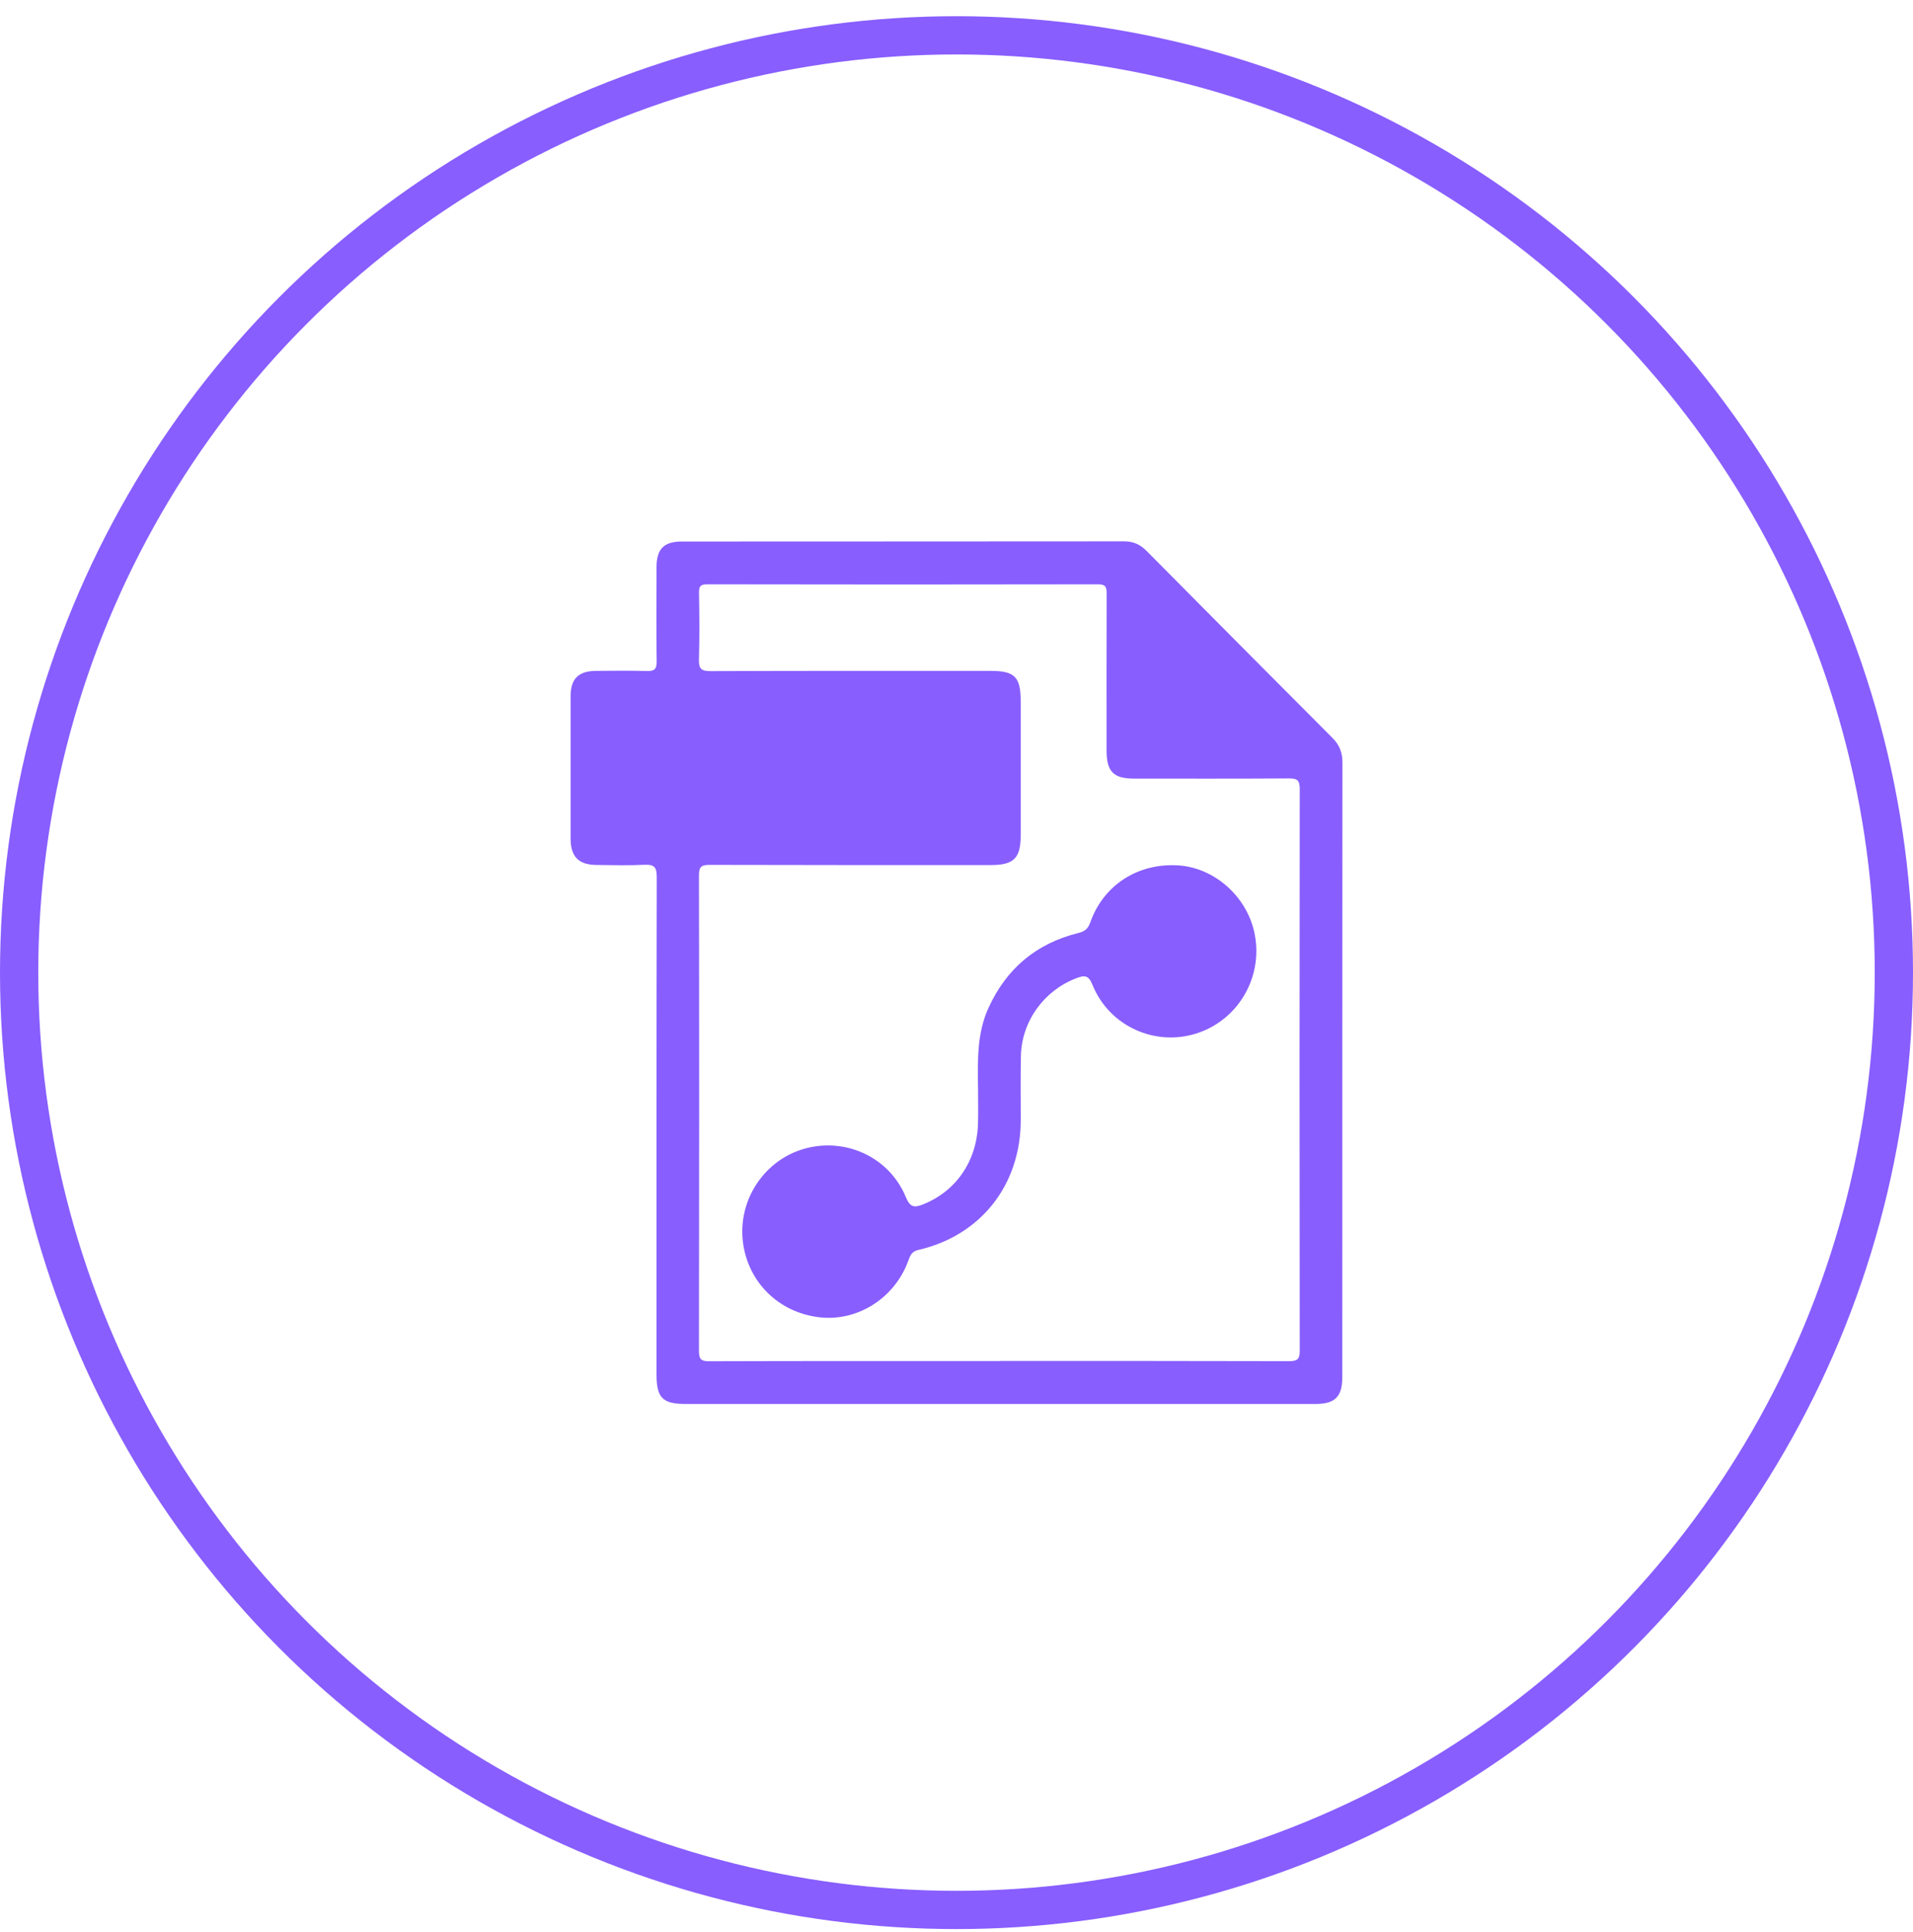 <svg width="100" height="101" viewBox="0 0 100 101" fill="none" xmlns="http://www.w3.org/2000/svg">
<circle cx="50" cy="50.847" r="49" stroke="#885EFE" stroke-width="2"/>
<path d="M52.219 73.395C46.757 73.395 41.294 73.395 35.832 73.395C34.635 73.395 34.319 73.072 34.319 71.852C34.319 63.182 34.314 54.515 34.331 45.845C34.331 45.33 34.197 45.184 33.691 45.208C32.852 45.251 32.009 45.226 31.171 45.218C30.248 45.208 29.831 44.783 29.828 43.852C29.826 41.369 29.826 38.883 29.828 36.399C29.828 35.489 30.234 35.08 31.144 35.073C32.036 35.065 32.929 35.053 33.822 35.08C34.215 35.093 34.331 34.973 34.326 34.575C34.306 32.938 34.314 31.298 34.319 29.66C34.321 28.695 34.7 28.309 35.651 28.309C43.354 28.304 51.057 28.307 58.762 28.299C59.235 28.299 59.598 28.459 59.927 28.792C63.166 32.062 66.411 35.324 69.66 38.584C70.019 38.945 70.174 39.343 70.174 39.856C70.167 50.569 70.169 61.281 70.167 71.994C70.167 73.014 69.789 73.395 68.767 73.395C63.253 73.395 57.736 73.395 52.222 73.395H52.219ZM52.254 71.148C57.296 71.148 62.338 71.143 67.38 71.158C67.801 71.158 67.944 71.073 67.942 70.618C67.929 60.824 67.929 51.026 67.942 41.232C67.942 40.772 67.793 40.692 67.375 40.694C64.68 40.712 61.982 40.704 59.287 40.704C58.206 40.704 57.847 40.341 57.845 39.239C57.845 36.509 57.84 33.776 57.85 31.047C57.85 30.716 57.818 30.546 57.41 30.546C50.6 30.559 43.789 30.559 36.979 30.546C36.641 30.546 36.532 30.631 36.539 30.982C36.562 32.144 36.569 33.309 36.537 34.471C36.522 34.946 36.646 35.088 37.135 35.085C42.019 35.065 46.905 35.073 51.789 35.073C53.048 35.073 53.357 35.391 53.357 36.675C53.357 39.002 53.357 41.326 53.357 43.653C53.357 44.865 53.003 45.223 51.792 45.223C46.89 45.223 41.987 45.228 37.086 45.213C36.651 45.213 36.537 45.323 36.537 45.766C36.552 54.047 36.549 62.327 36.537 70.608C36.537 71.039 36.626 71.165 37.076 71.163C42.135 71.146 47.195 71.153 52.254 71.153V71.148Z" fill="#885EFE"/>
<path d="M51.124 56.817C51.109 55.426 51.067 54.032 51.66 52.718C52.598 50.638 54.165 49.324 56.356 48.779C56.71 48.692 56.873 48.56 56.994 48.217C57.684 46.266 59.479 45.114 61.579 45.24C63.423 45.35 65.093 46.781 65.545 48.64C66.099 50.917 64.831 53.246 62.63 53.997C60.434 54.746 57.996 53.674 57.113 51.494C56.893 50.952 56.678 50.979 56.245 51.146C54.573 51.788 53.406 53.393 53.367 55.197C53.342 56.324 53.362 57.451 53.359 58.579C53.344 61.958 51.265 64.596 47.998 65.345C47.654 65.424 47.578 65.638 47.479 65.91C46.767 67.868 44.821 69.1 42.825 68.863C40.703 68.612 39.099 67.032 38.836 64.934C38.562 62.739 39.947 60.642 42.061 60.049C44.215 59.447 46.495 60.505 47.35 62.578C47.575 63.123 47.793 63.147 48.263 62.958C49.989 62.264 51.074 60.686 51.124 58.723C51.141 58.088 51.126 57.454 51.126 56.819L51.124 56.817Z" fill="#885EFE"/>
</svg>
